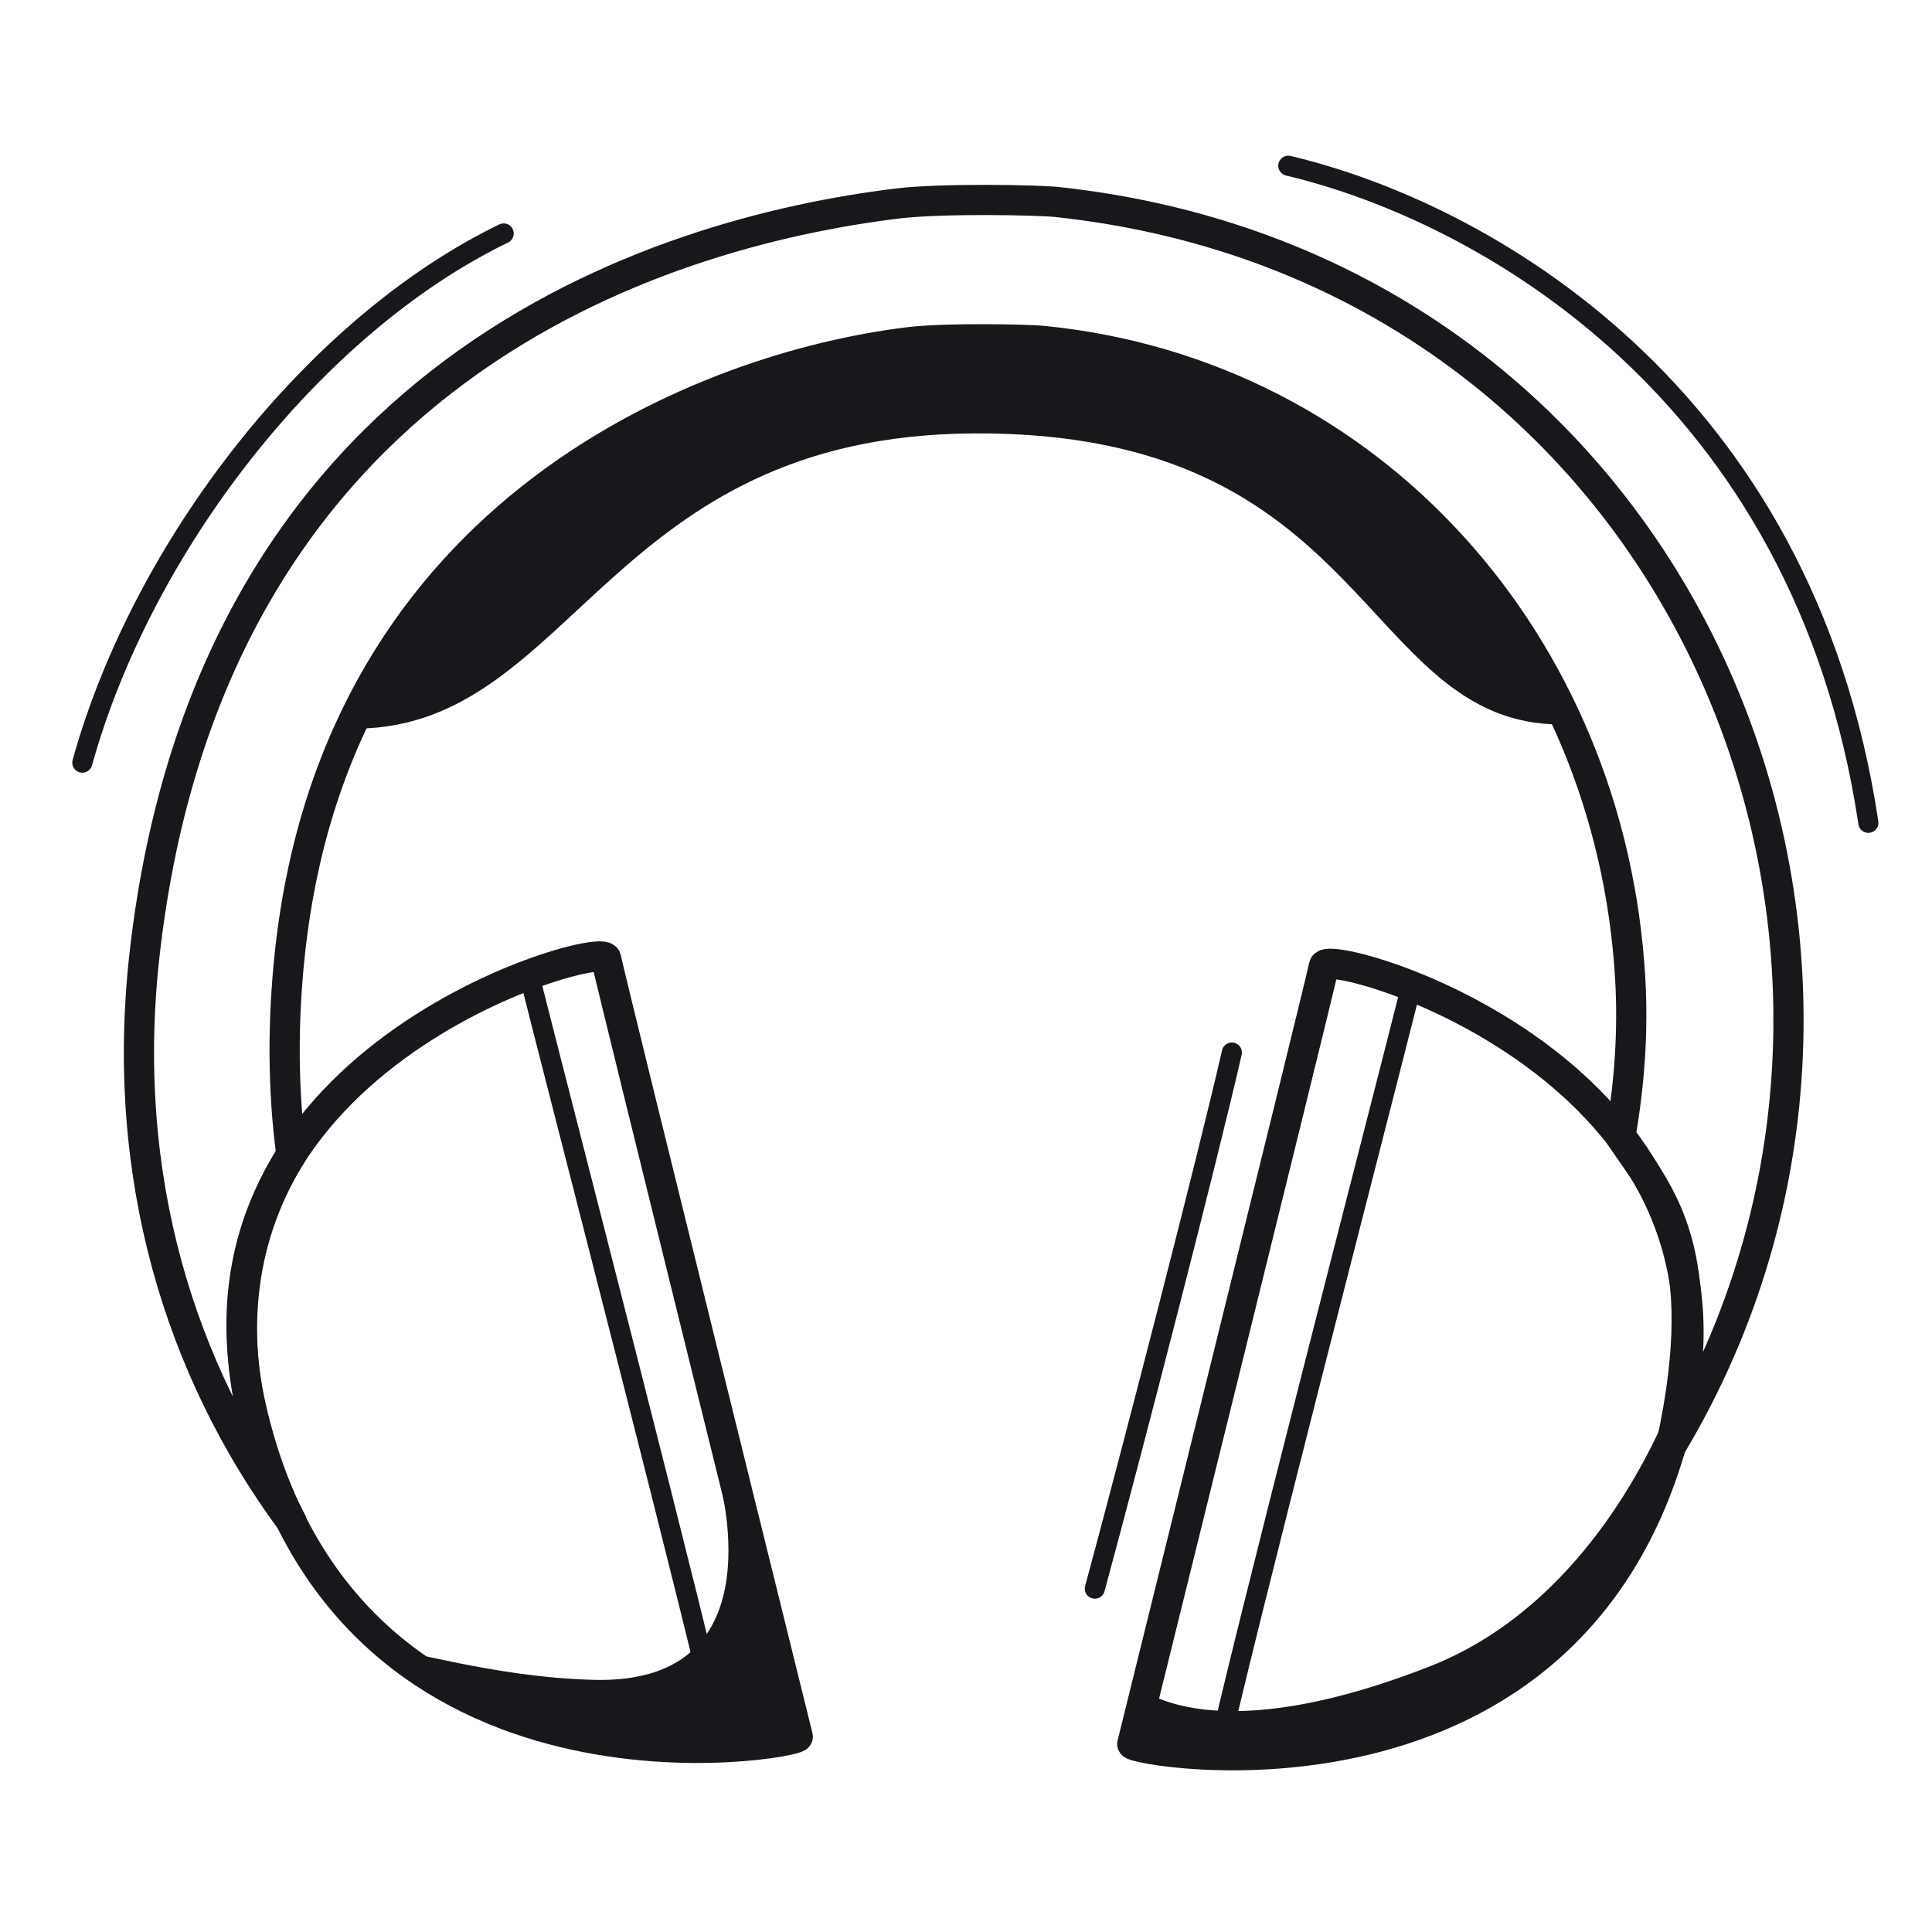 <svg xmlns="http://www.w3.org/2000/svg" width="192" height="192" style="width:100%;height:100%;transform:translate3d(0,0,0);content-visibility:visible" viewBox="0 0 192 192"><defs><clipPath id="a"><path d="M0 0h192v192H0z"/></clipPath><clipPath id="c"><path d="M0 0h192v192H0z"/></clipPath><clipPath id="b"><path d="M0 0h192v192H0z"/></clipPath></defs><g clip-path="url(#a)"><g clip-path="url(#b)" style="display:block"><g fill="none" stroke="#17171C" stroke-linecap="round" stroke-linejoin="round" style="display:block"><path stroke-width="3" d="M14.367 94.832c-2.5 22.165 3.577 41.439 14.578 56.356.745 1.01-11.387-18.07.014-36.444-.839-6.236-.905-13.11-.132-20.178 4.826-44.111 41.46-58.103 61.448-60.552 3.852-.472 11.957-.274 13.294-.142 32.93 3.24 56.509 30.391 58.436 63.307.312 5.328-.068 10.542-.973 15.751 3.807 5.69 9.322 11.186 5.027 30.783 29.26-48.773 1.586-117.003-61.146-123.652-1.585-.168-11.204-.392-15.774.168C65.42 23.136 20.91 36.815 14.367 94.832" class="primary"/><path stroke-width="3" d="M25.13 140.655c-8.59-35.285 34.683-47.3 35.096-45.416.824 3.766 18.874 76.553 19.055 77.345.165.726-44.24 8.781-54.15-31.93" class="primary"/><path stroke-width="1.998" d="M155.24 71c-19.256.117-18.417-29.2-58.548-28.928-36.682.248-40.488 29.17-61.204 29.337" class="primary"/><path stroke-width="3" d="M166.675 141.386c8.591-35.285-34.682-47.302-35.095-45.416-.823 3.765-18.874 76.553-19.055 77.345-.166.726 44.239 8.782 54.15-31.929" class="primary"/><path stroke-width="1.998" d="M71.685 172.905c-1.729-8.632-16.595-66.02-18.926-75.348m68.236 77.09c1.729-8.632 16.595-66.02 18.926-75.348" class="primary"/></g><g style="display:block"><path fill="#17171C" d="M142.273 166.069c-22.353 8.76-29.14 1.895-29.23 2.26a3437 3437 0 0 0-1.304 5.284c-.166.726 44.907 8.938 54.15-31.929.944-4.171-5.275 17.198-23.616 24.385" class="primary"/><path fill="none" stroke="#17171C" stroke-linecap="round" stroke-linejoin="round" d="M142.273 166.069c-22.353 8.76-29.14 1.895-29.23 2.26a3437 3437 0 0 0-1.304 5.284c-.166.726 44.907 8.938 54.15-31.929.944-4.171-5.275 17.198-23.616 24.385" class="primary"/><path fill="#17171C" d="M96.692 42.072c-36.682.248-40.488 29.17-61.204 29.337 0 0 18.242-37.214 62.039-36.69 43.138.517 57.713 36.28 57.713 36.28-19.256.117-18.417-29.199-58.548-28.927" class="primary"/><path fill="none" stroke="#17171C" stroke-linecap="round" stroke-linejoin="round" stroke-width=".999" d="M96.692 42.072c-36.682.248-40.488 29.17-61.204 29.337 0 0 18.242-37.214 62.039-36.69 43.138.517 57.713 36.28 57.713 36.28-19.256.117-18.417-29.199-58.548-28.927" class="primary"/><path fill="#17171C" d="M59.008 167.443c19.49.49 12.75-21.268 12.791-21.107 5.558 22.18 7.38 25.8 7.482 26.248.118.516-22.332 4.744-38.863-7.526-1.64-1.219 7.874 2.116 18.59 2.385" class="primary"/><path fill="none" stroke="#17171C" stroke-linecap="round" stroke-linejoin="round" d="M59.008 167.443c19.49.49 12.75-21.268 12.791-21.107 5.558 22.18 7.38 25.8 7.482 26.248.118.516-22.332 4.744-38.863-7.526-1.64-1.219 7.874 2.116 18.59 2.385" class="primary"/></g><path fill="none" stroke="#17171C" stroke-linecap="round" stroke-linejoin="round" stroke-width="1.998" d="M-6.809 26.637C-3.066 12.848 4.396-16.078 6.809-26.637" class="primary" style="display:block" transform="translate(115.611 131.239)"/><path fill="none" stroke="#17171C" stroke-linecap="round" stroke-linejoin="round" stroke-width="1.998" d="M20.775-26.322c-18.921 9.201-35.892 31.224-41.8 52.645q0 0 0 0m177.502 5.736c-6.494-42.947-38.522-60.707-57.736-65.218" class="primary" style="display:block" transform="rotate(.079 -35882.412 21234.131)"/></g><g clip-path="url(#c)" style="display:none"><g fill="none" style="display:none"><path class="primary"/><path class="primary"/><path class="primary"/><path class="primary"/><path class="primary"/><path class="primary"/></g><g style="display:none"><path class="primary"/><path fill="none" class="primary"/><path class="primary"/><path fill="none" class="primary"/><path class="primary"/><path fill="none" class="primary"/></g><path fill="none" class="primary" style="display:none"/><path fill="none" class="primary" style="display:none"/><path fill="none" class="primary" style="display:none"/></g></g></svg>